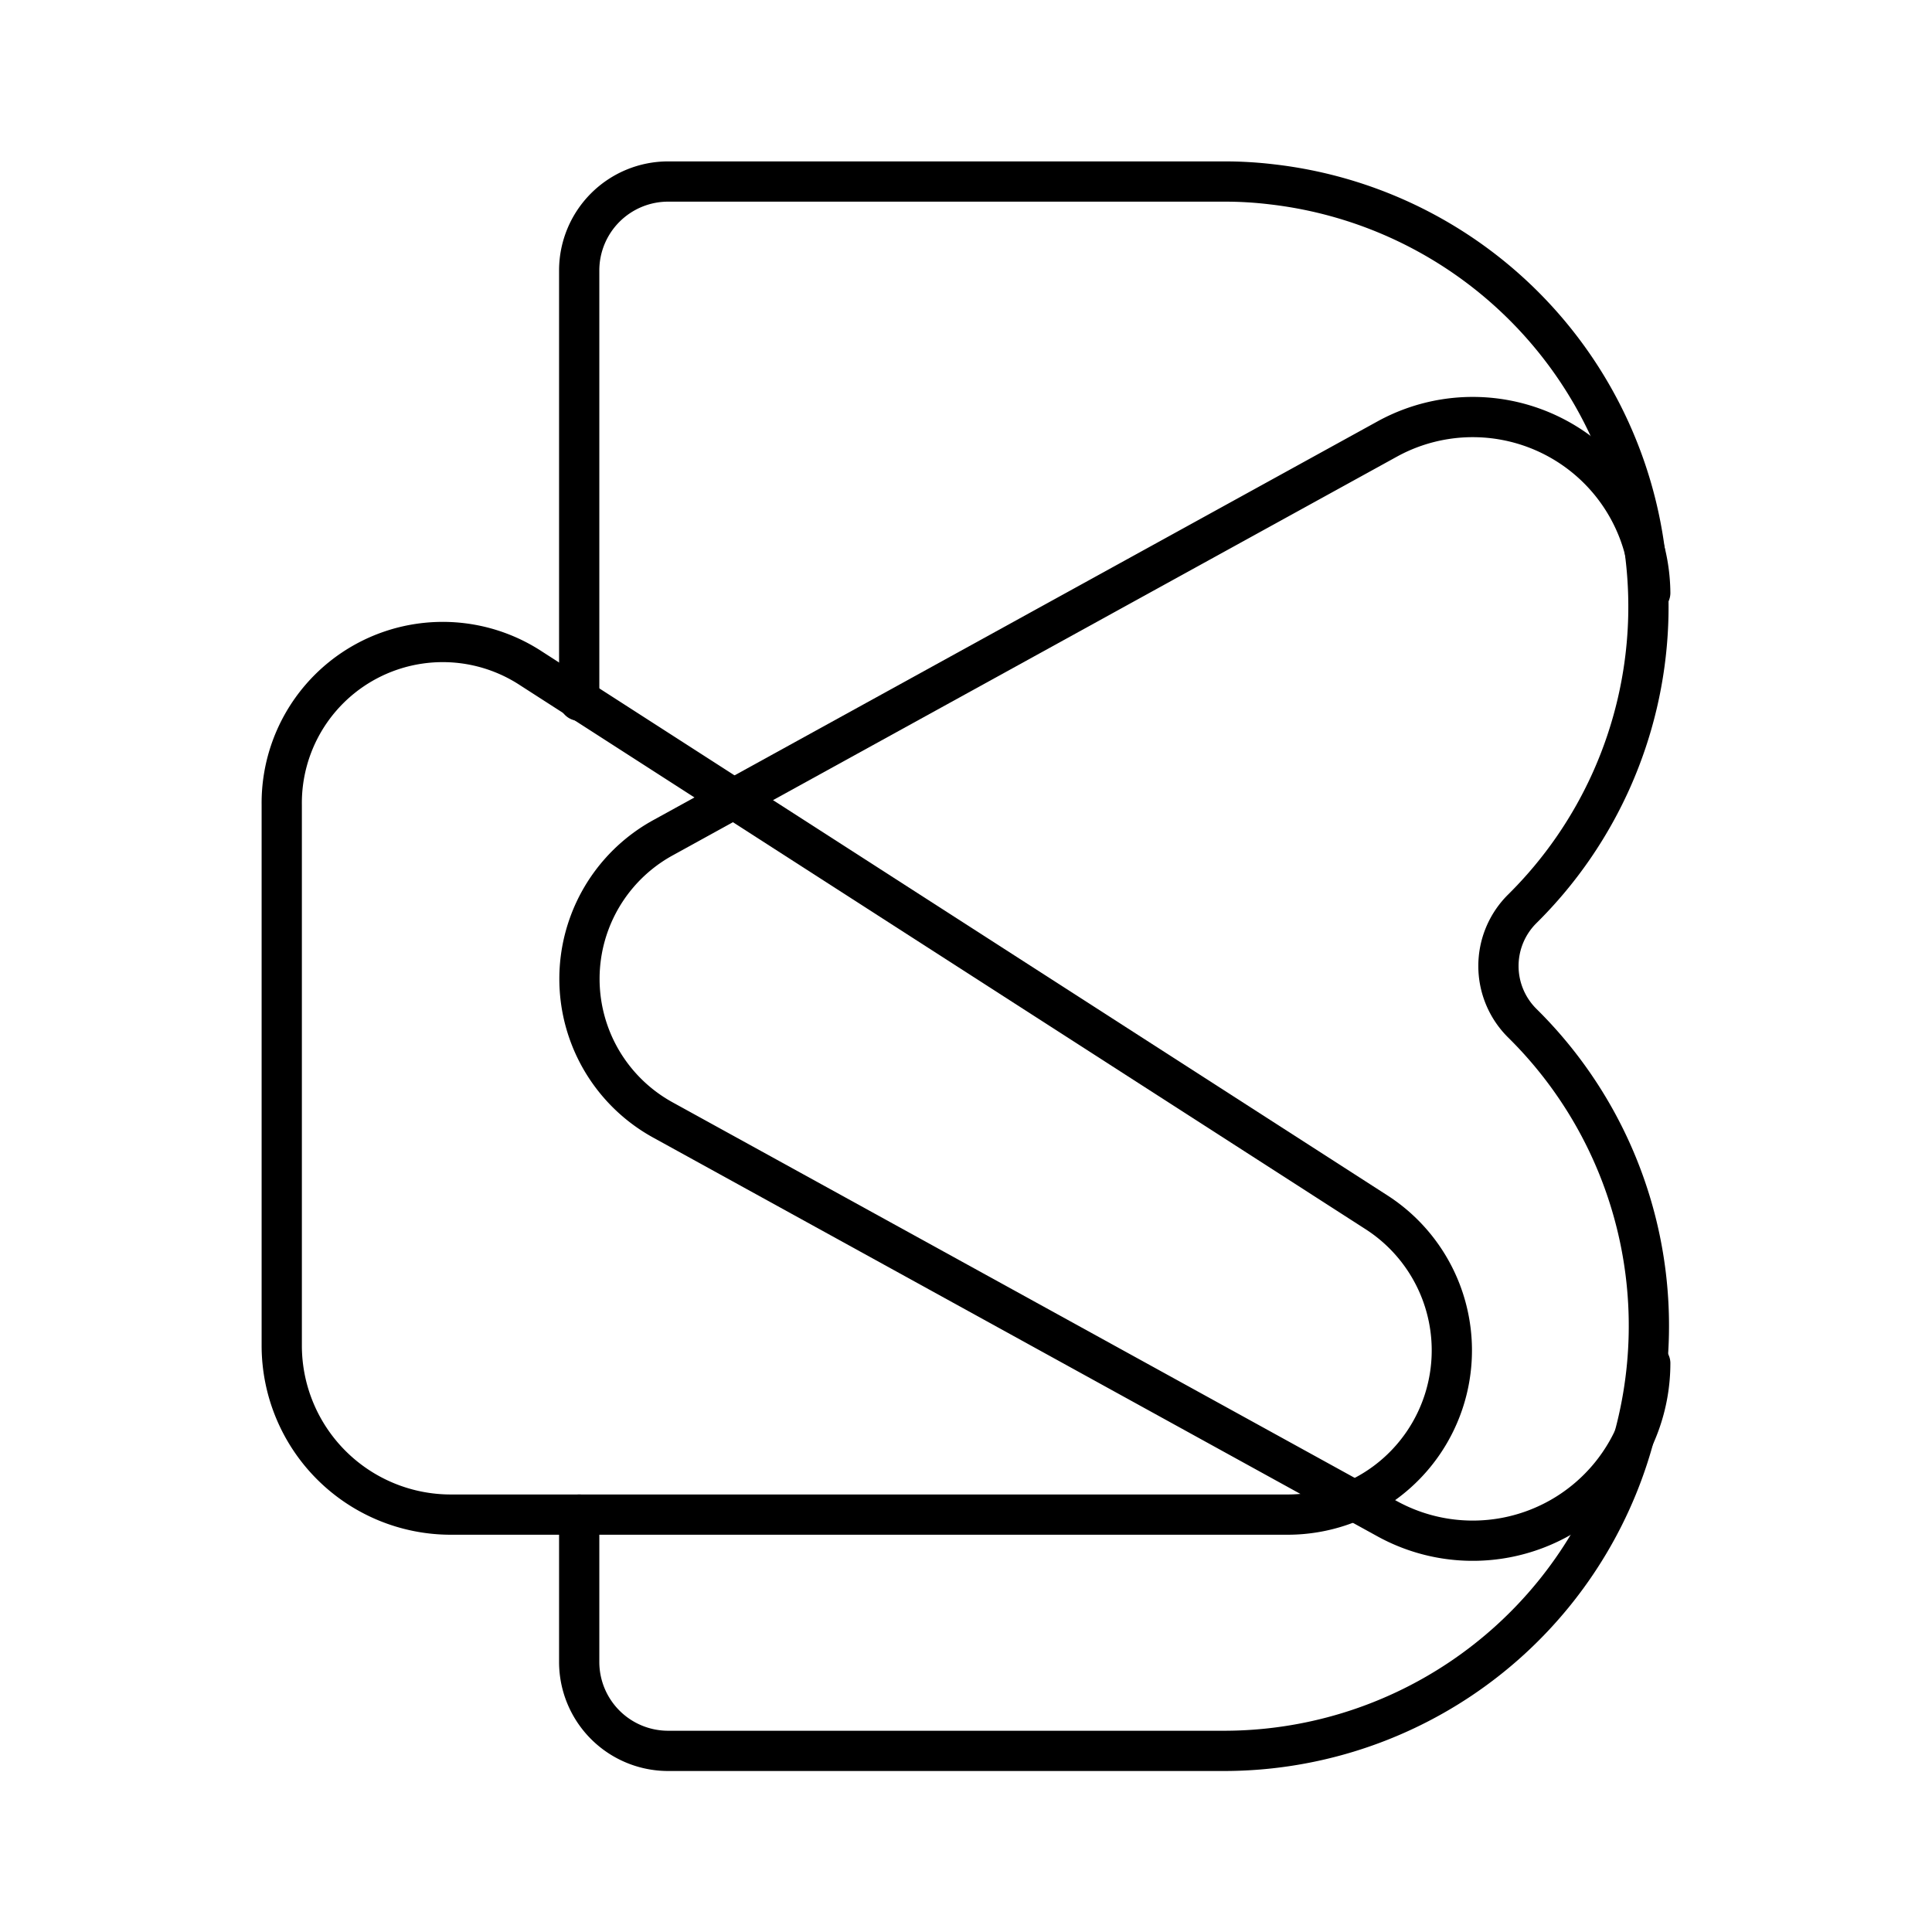 <?xml version="1.0" encoding="utf-8"?>
<svg width="800px" height="800px" viewBox="0 0 48 48" xmlns="http://www.w3.org/2000/svg"><defs><style>.a{fill:none;stroke:#000000;stroke-linecap:round;stroke-linejoin:round;}</style></defs><path class="a" d="M14.39,37.63V41.3a2.21,2.21,0,0,0,2.2,2.2H30.4a10.56,10.56,0,0,0,7.42-18.08,2,2,0,0,1,0-2.84,10.56,10.56,0,0,0-6.22-18,9.77,9.77,0,0,0-1.2-.07H16.59a2.21,2.21,0,0,0-2.2,2.2V17.41"/><path class="a" d="M7,20V33.44a4.2,4.2,0,0,0,4.19,4.19H32a4.08,4.08,0,0,0,2.2-7.51l-21-13.51A4,4,0,0,0,7,20Z"/><path class="a" d="M41,33.87a4.41,4.41,0,0,1-6.54,3.86l-18-9.91a4,4,0,0,1,0-7l18-9.91A4.41,4.41,0,0,1,41,14.73"/></svg>